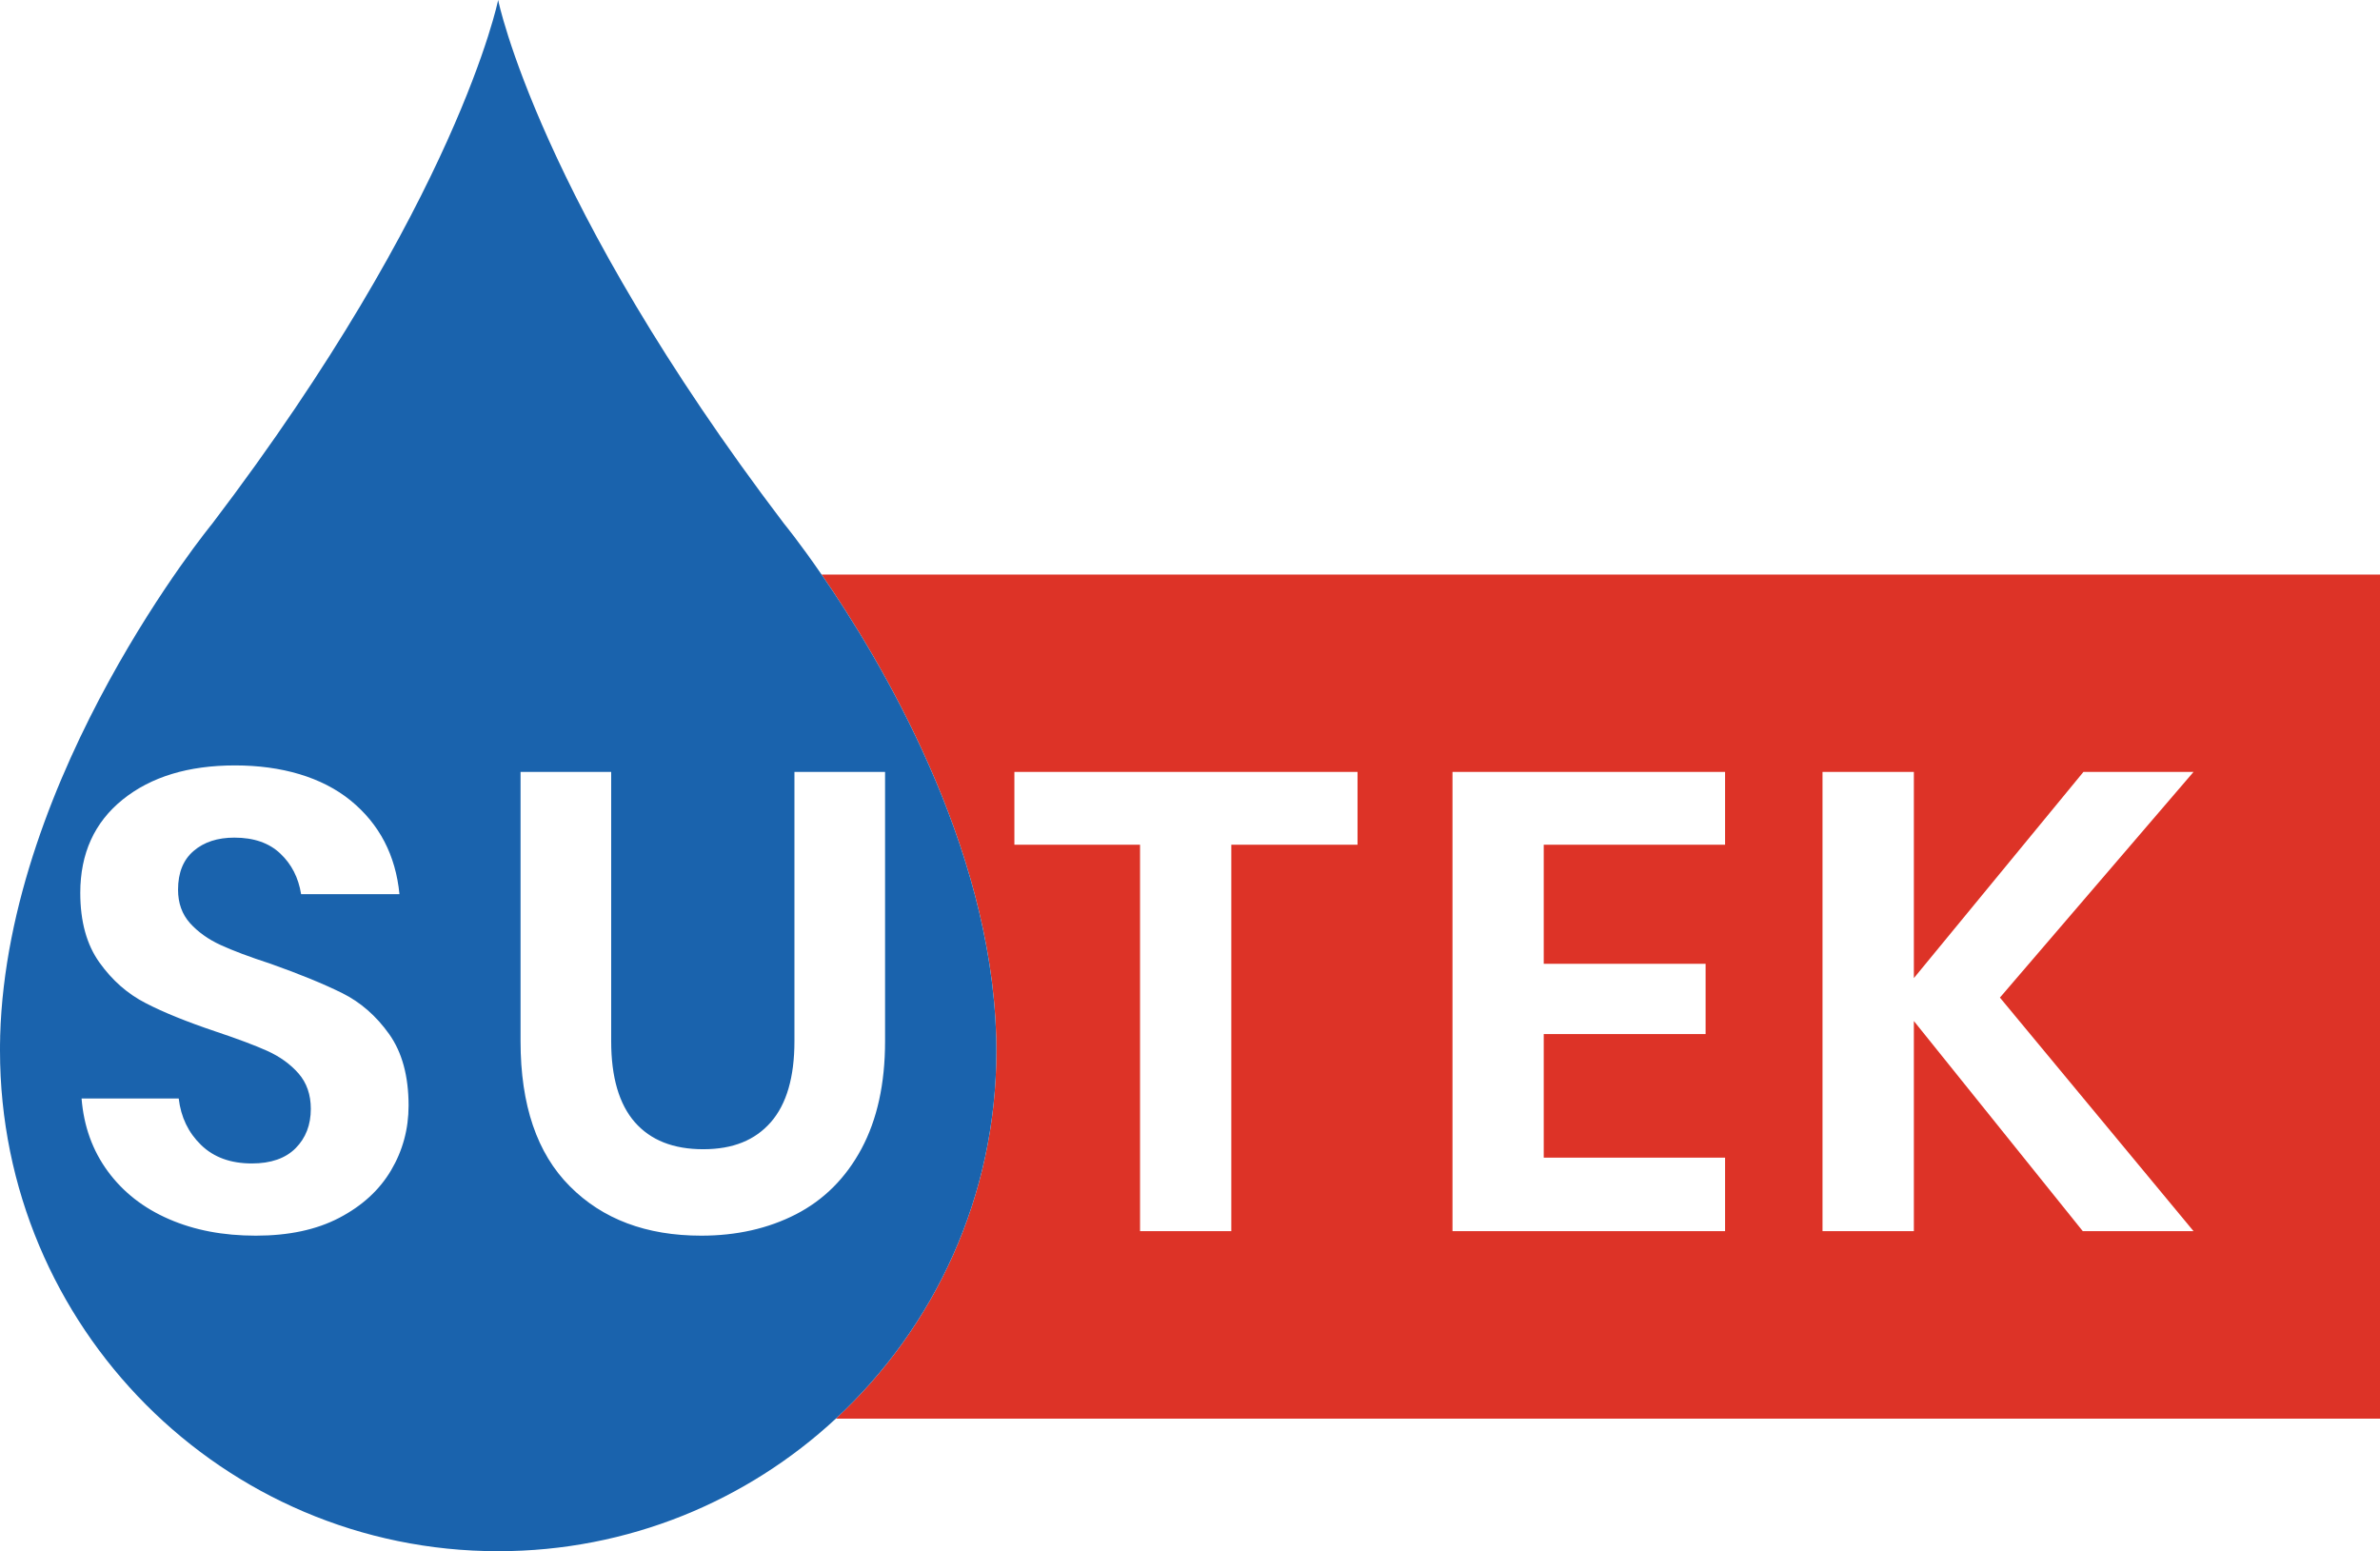 <svg width="89" height="58" viewBox="0 0 89 58" fill="none" xmlns="http://www.w3.org/2000/svg">
<g clip-path="url(#clip0_153_5004)">
<path d="M30.723 21.483C32.948 24.701 37.049 31.573 37.251 38.736C37.254 38.758 37.254 38.782 37.254 38.806C37.257 38.966 37.26 39.125 37.26 39.284C37.26 44.727 34.947 49.625 31.256 53.044H89V21.483H30.723ZM50.765 31.585H46.045V46.034H42.632V31.585H37.933V28.861H50.765V31.585ZM64.509 31.585H57.728V36.036H63.781V38.663H57.728V43.285H64.509V46.034H54.316V28.861H64.509V31.585ZM82.028 46.034H77.886L71.569 38.176V46.034H68.153V28.861H71.569V36.572L77.911 28.861H82.028L74.787 37.3L82.028 46.034Z" fill="#DD3327"/>
<path d="M37.254 38.806C37.254 38.782 37.254 38.758 37.25 38.736C37.049 31.573 32.948 24.701 30.723 21.483C29.891 20.274 29.321 19.582 29.321 19.582C20.143 7.509 18.628 0 18.628 0C18.628 0 17.117 7.509 7.935 19.582C7.935 19.582 0.286 28.882 0.006 38.736V38.806C0 38.966 0 39.125 0 39.284C0 49.622 8.341 58 18.628 58C23.501 58 27.938 56.12 31.256 53.044C34.947 49.625 37.26 44.727 37.26 39.284C37.26 39.125 37.257 38.966 37.254 38.806ZM14.624 43.759C14.188 44.497 13.542 45.088 12.686 45.535C11.833 45.982 10.791 46.202 9.566 46.202C8.341 46.202 7.271 45.997 6.32 45.584C5.366 45.171 4.604 44.574 4.032 43.796C3.459 43.016 3.133 42.109 3.05 41.072H6.683C6.765 41.77 7.042 42.348 7.518 42.81C7.993 43.273 8.627 43.502 9.419 43.502C10.129 43.502 10.675 43.312 11.053 42.933C11.434 42.55 11.623 42.06 11.623 41.461C11.623 40.925 11.467 40.484 11.162 40.135C10.855 39.786 10.467 39.508 10.001 39.296C9.532 39.085 8.886 38.843 8.063 38.568C6.997 38.209 6.125 37.858 5.449 37.508C4.769 37.16 4.193 36.654 3.718 35.987C3.242 35.323 3.002 34.456 3.002 33.385C3.002 31.91 3.532 30.746 4.589 29.895C5.647 29.044 7.045 28.619 8.788 28.619C10.531 28.619 12.037 29.057 13.113 29.932C14.185 30.808 14.795 31.974 14.938 33.434H11.26C11.162 32.819 10.903 32.311 10.483 31.916C10.065 31.518 9.492 31.319 8.764 31.319C8.136 31.319 7.627 31.484 7.24 31.818C6.853 32.148 6.658 32.632 6.658 33.266C6.658 33.768 6.808 34.184 7.106 34.518C7.405 34.848 7.786 35.121 8.246 35.332C8.703 35.543 9.331 35.779 10.12 36.036C11.217 36.425 12.11 36.792 12.796 37.132C13.481 37.472 14.066 37.983 14.551 38.663C15.036 39.345 15.279 40.236 15.279 41.338C15.279 42.214 15.06 43.022 14.624 43.759ZM33.097 38.932C33.097 40.521 32.801 41.861 32.213 42.957C31.625 44.05 30.808 44.864 29.769 45.4C28.727 45.936 27.545 46.202 26.222 46.202C24.171 46.202 22.532 45.587 21.307 44.353C20.079 43.123 19.466 41.314 19.466 38.932V28.861H22.855V38.932C22.855 40.276 23.151 41.286 23.739 41.959C24.33 42.633 25.18 42.97 26.295 42.97C27.411 42.97 28.233 42.633 28.825 41.959C29.413 41.286 29.708 40.276 29.708 38.932V28.861H33.097V38.932Z" fill="#1A63AD"/>
</g>
<defs>
<clipPath id="clip0_153_5004">
<rect width="89" height="58" fill="white"/>
</clipPath>
</defs>
</svg>
